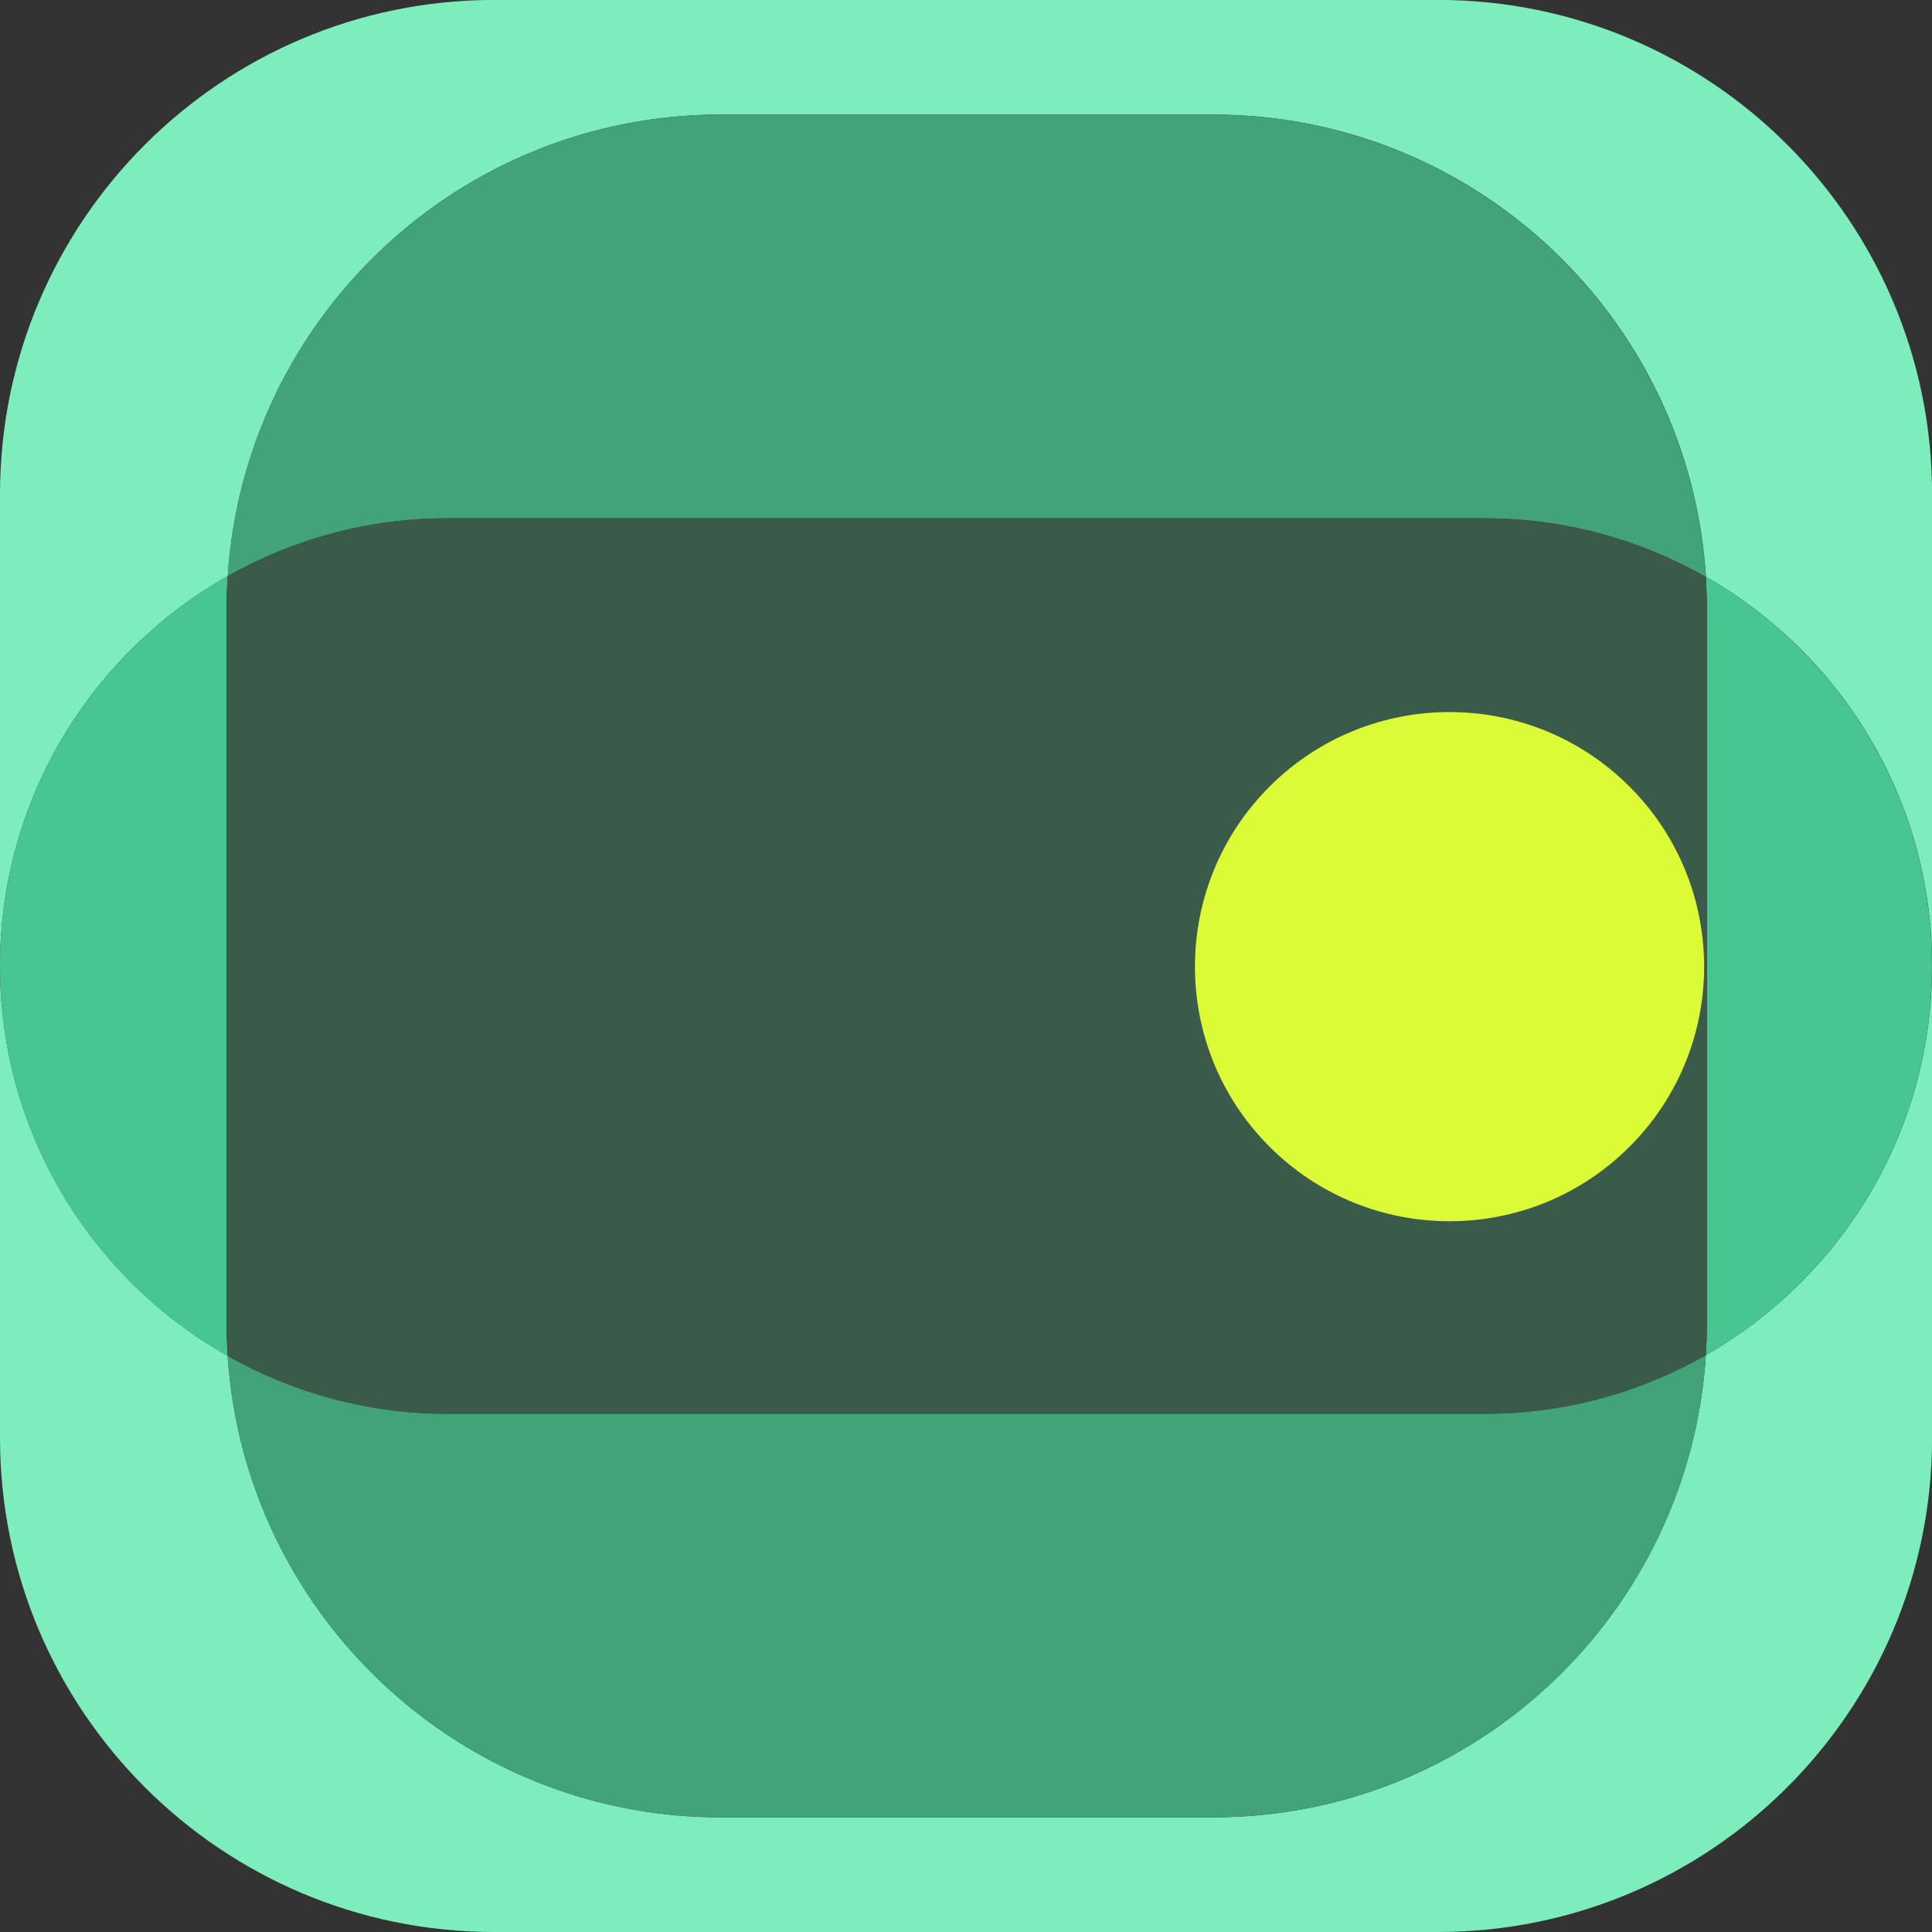 <?xml version="1.0" encoding="UTF-8"?> <svg xmlns="http://www.w3.org/2000/svg" width="240" height="240" viewBox="0 0 240 240" fill="none"><rect x="0" y="0" width="240" height="240" fill="#333333" stroke="none"/><g clip-path="url(#clip0_815_129653)"><g clip-path="url(#clip1_815_129653)"><path d="M211.91 168.33C209.86 200.39 183.22 225.76 150.65 225.76H89.54C57 225.76 30.39 200.44 28.28 168.43C11.47 158.92 0.09 140.92 0 120.23V178.59C0 212.51 27.5 240 61.41 240H178.6C212.51 240 240.01 212.51 240.01 178.59V120.23C239.92 140.84 228.63 158.78 211.92 168.33H211.91Z" fill="#7DEDBC"></path><path d="M28.29 71.56C30.39 39.55 57 14.23 89.55 14.23H150.66C183.24 14.23 209.88 39.6 211.92 71.66C228.64 81.2 239.93 99.15 240.01 119.76V61.4C240.01 27.49 212.52 -0.01 178.6 -0.01H61.41C27.5 0 0 27.49 0 61.41V119.77C0.09 99.09 11.46 81.08 28.28 71.57L28.29 71.56Z" fill="#7DEDBC"></path><path d="M55.621 175.62C45.681 175.62 36.361 173 28.281 168.43C30.381 200.44 56.991 225.76 89.541 225.76H150.651C183.231 225.76 209.871 200.39 211.911 168.33C203.791 172.96 194.401 175.62 184.391 175.62H55.621Z" fill="#43A378"></path><path d="M150.651 14.24H89.541C57.001 14.24 30.391 39.56 28.281 71.57C36.361 67 45.681 64.38 55.621 64.38H184.381C194.401 64.38 203.791 67.04 211.901 71.67C209.851 39.61 183.211 14.24 150.641 14.24H150.651Z" fill="#43A378"></path><path d="M28.29 168.441C28.2 167.091 28.14 165.731 28.14 164.361V75.641C28.14 74.27 28.2 72.91 28.29 71.561C11.47 81.081 0.09 99.081 0 119.771V120.241C0.09 140.921 11.46 158.931 28.28 168.441H28.29Z" fill="#47C78F"></path><path d="M211.906 71.67C211.986 72.98 212.046 74.31 212.046 75.64V164.36C212.046 165.7 211.986 167.02 211.906 168.33C228.626 158.79 239.916 140.84 239.996 120.23V119.76C239.906 99.15 228.616 81.21 211.906 71.66V71.67Z" fill="#47C78F"></path><path d="M55.623 64.38C45.683 64.38 36.363 67 28.283 71.57C28.193 72.92 28.133 74.28 28.133 75.65V164.37C28.133 165.74 28.193 167.1 28.283 168.45C36.363 173.02 45.683 175.64 55.623 175.64H184.383C194.403 175.64 203.793 172.98 211.903 168.35C211.983 167.04 212.043 165.71 212.043 164.38V75.66C212.043 74.32 211.983 73 211.903 71.69C203.783 67.06 194.393 64.4 184.383 64.4H55.623V64.38ZM211.703 120.08C211.703 137.55 197.543 151.71 180.073 151.71C162.603 151.71 148.443 137.55 148.443 120.08C148.443 102.61 162.603 88.45 180.073 88.45C197.543 88.45 211.703 102.61 211.703 120.08Z" fill="#3A5B4A"></path><path d="M202.433 142.447C214.786 130.095 214.786 110.068 202.433 97.715C190.081 85.363 170.054 85.363 157.702 97.715C145.349 110.068 145.349 130.095 157.702 142.447C170.054 154.799 190.081 154.799 202.433 142.447Z" fill="#DBFB37"></path></g></g><defs><clipPath id="clip0_815_129653"><rect width="240" height="240" fill="white"></rect></clipPath><clipPath id="clip1_815_129653"><rect width="240.01" height="240" fill="white"></rect></clipPath></defs></svg> 
